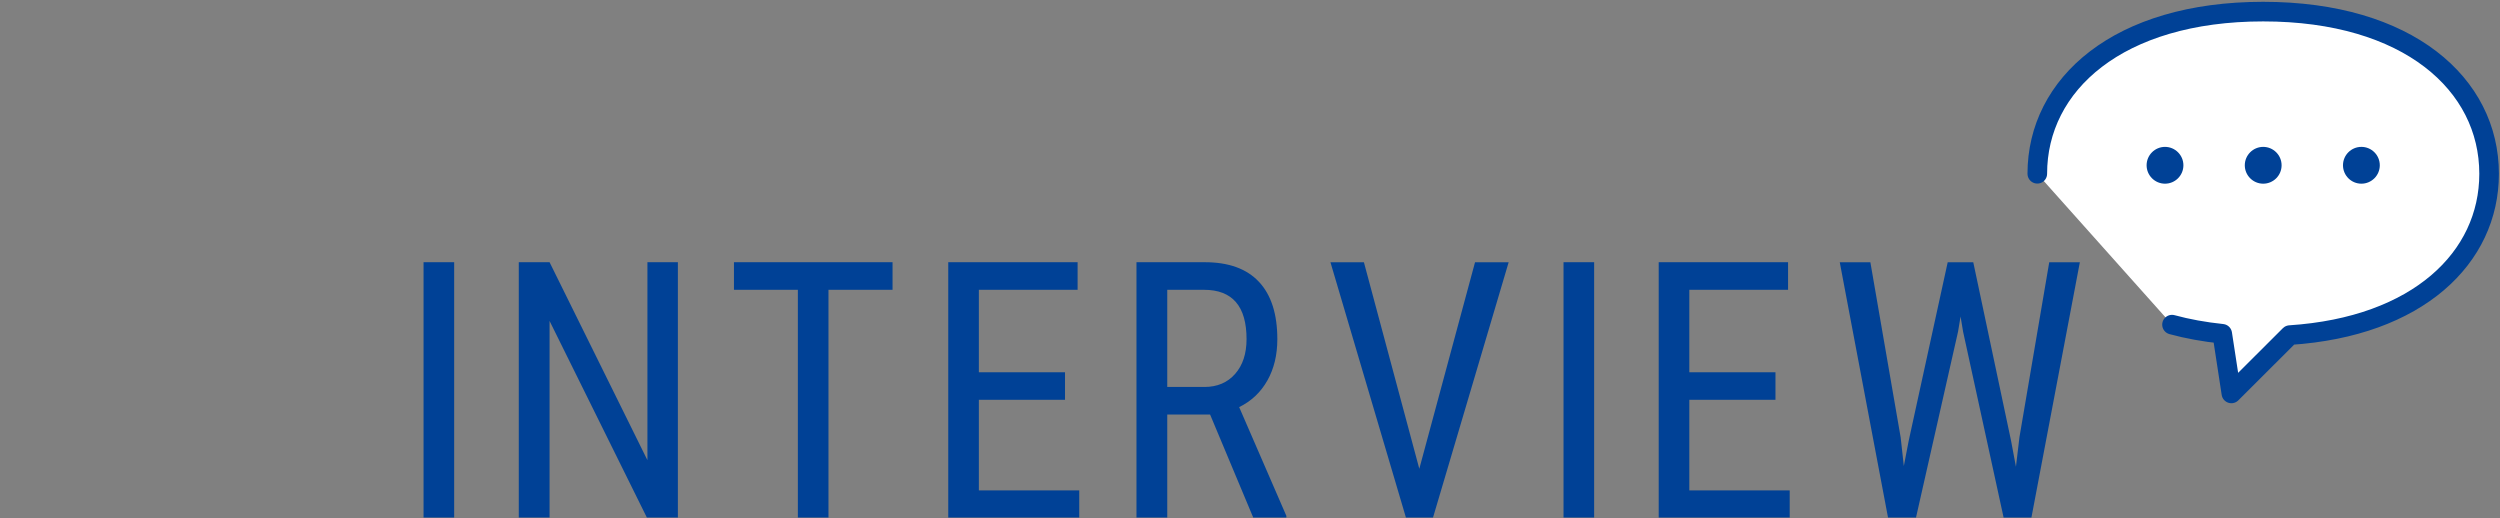 <?xml version="1.0" encoding="UTF-8"?>
<svg id="_レイヤー_2" data-name="レイヤー 2" xmlns="http://www.w3.org/2000/svg" xmlns:xlink="http://www.w3.org/1999/xlink" viewBox="0 0 456.5 94.59">
  <rect x="0" y="0" width="456.5" height="94.59" fill="#808080" stroke="none"/>
  <defs>
    <style>
      .cls-1 {
        clip-path: url(#clippath);
      }

      .cls-2 {
        fill: none;
      }

      .cls-2, .cls-3 {
        stroke-width: 0px;
      }

      .cls-4 {
        fill: #fff;
        stroke: #004196;
        stroke-linecap: round;
        stroke-linejoin: round;
        stroke-width: 3.58px;
      }

      .cls-3 {
        fill: #004196;
      }
    </style>
    <clipPath id="clippath">
      <rect class="cls-2" x="0" width="456.5" height="94.5"/>
    </clipPath>
  </defs>
  <g id="_レイヤー_1-2" data-name="レイヤー 1">
    <g class="cls-1">
      <g>
        <g>
          <path class="cls-3" d="m82.93,94.59h-5.59v-46.71h5.59v46.71Z"/>
          <path class="cls-3" d="m123.78,94.59h-5.62l-17.81-35.99v35.99h-5.62v-46.71h5.62l17.87,36.15v-36.15h5.56v46.71Z"/>
          <path class="cls-3" d="m162.98,52.92h-11.7v41.67h-5.59v-41.67h-11.67v-5.04h28.96v5.04Z"/>
          <path class="cls-3" d="m194.47,73h-15.73v16.55h18.33v5.04h-23.92v-46.71h23.62v5.04h-18.03v15.05h15.73v5.04Z"/>
          <path class="cls-3" d="m220.96,75.7h-7.82v18.89h-5.62v-46.71h12.46c4.36,0,7.66,1.19,9.9,3.58,2.24,2.38,3.36,5.88,3.36,10.47,0,2.89-.61,5.41-1.82,7.55-1.21,2.15-2.93,3.77-5.15,4.86l8.62,19.86v.38h-6.02l-7.91-18.89Zm-7.82-5.04h6.78c2.34,0,4.21-.79,5.61-2.38,1.4-1.59,2.09-3.71,2.09-6.36,0-6-2.59-9-7.76-9h-6.72v17.74Z"/>
          <path class="cls-3" d="m259.17,85.58l10.17-37.69h6.14l-13.84,46.71h-4.89l-13.81-46.71h6.11l10.11,37.69Z"/>
          <path class="cls-3" d="m291.09,94.59h-5.59v-46.71h5.59v46.71Z"/>
          <path class="cls-3" d="m324.2,73h-15.73v16.55h18.33v5.04h-23.92v-46.71h23.62v5.04h-18.03v15.05h15.73v5.04Z"/>
          <path class="cls-3" d="m347.06,79.87l.58,5.23.89-4.62,7.12-32.59h4.67l6.9,32.59.89,4.75.64-5.39,5.44-31.95h5.59l-8.86,46.71h-5.04l-7.42-34.04-.46-2.76-.46,2.76-7.7,34.04h-5.07l-8.83-46.71h5.59l5.53,31.98Z"/>
        </g>
        <g>
          <path class="cls-4" d="m396.61,59.28c2.83.77,5.89,1.33,9.17,1.67l1.67,10.89,10.67-10.65c23.39-1.53,36.39-14.13,36.39-29.46,0-16.36-14.81-29.61-41.25-29.61s-41.25,13.26-41.25,29.61"/>
          <g>
            <path class="cls-3" d="m398.69,30.18c0,1.86-1.51,3.36-3.36,3.36s-3.36-1.51-3.36-3.36,1.51-3.36,3.36-3.36,3.36,1.51,3.36,3.36Z"/>
            <path class="cls-3" d="m416.62,30.18c0,1.86-1.51,3.36-3.36,3.36s-3.36-1.51-3.36-3.36,1.51-3.36,3.36-3.36,3.36,1.51,3.36,3.36Z"/>
            <circle class="cls-3" cx="431.19" cy="30.18" r="3.36"/>
          </g>
        </g>
      </g>
    </g>
  </g>
</svg>